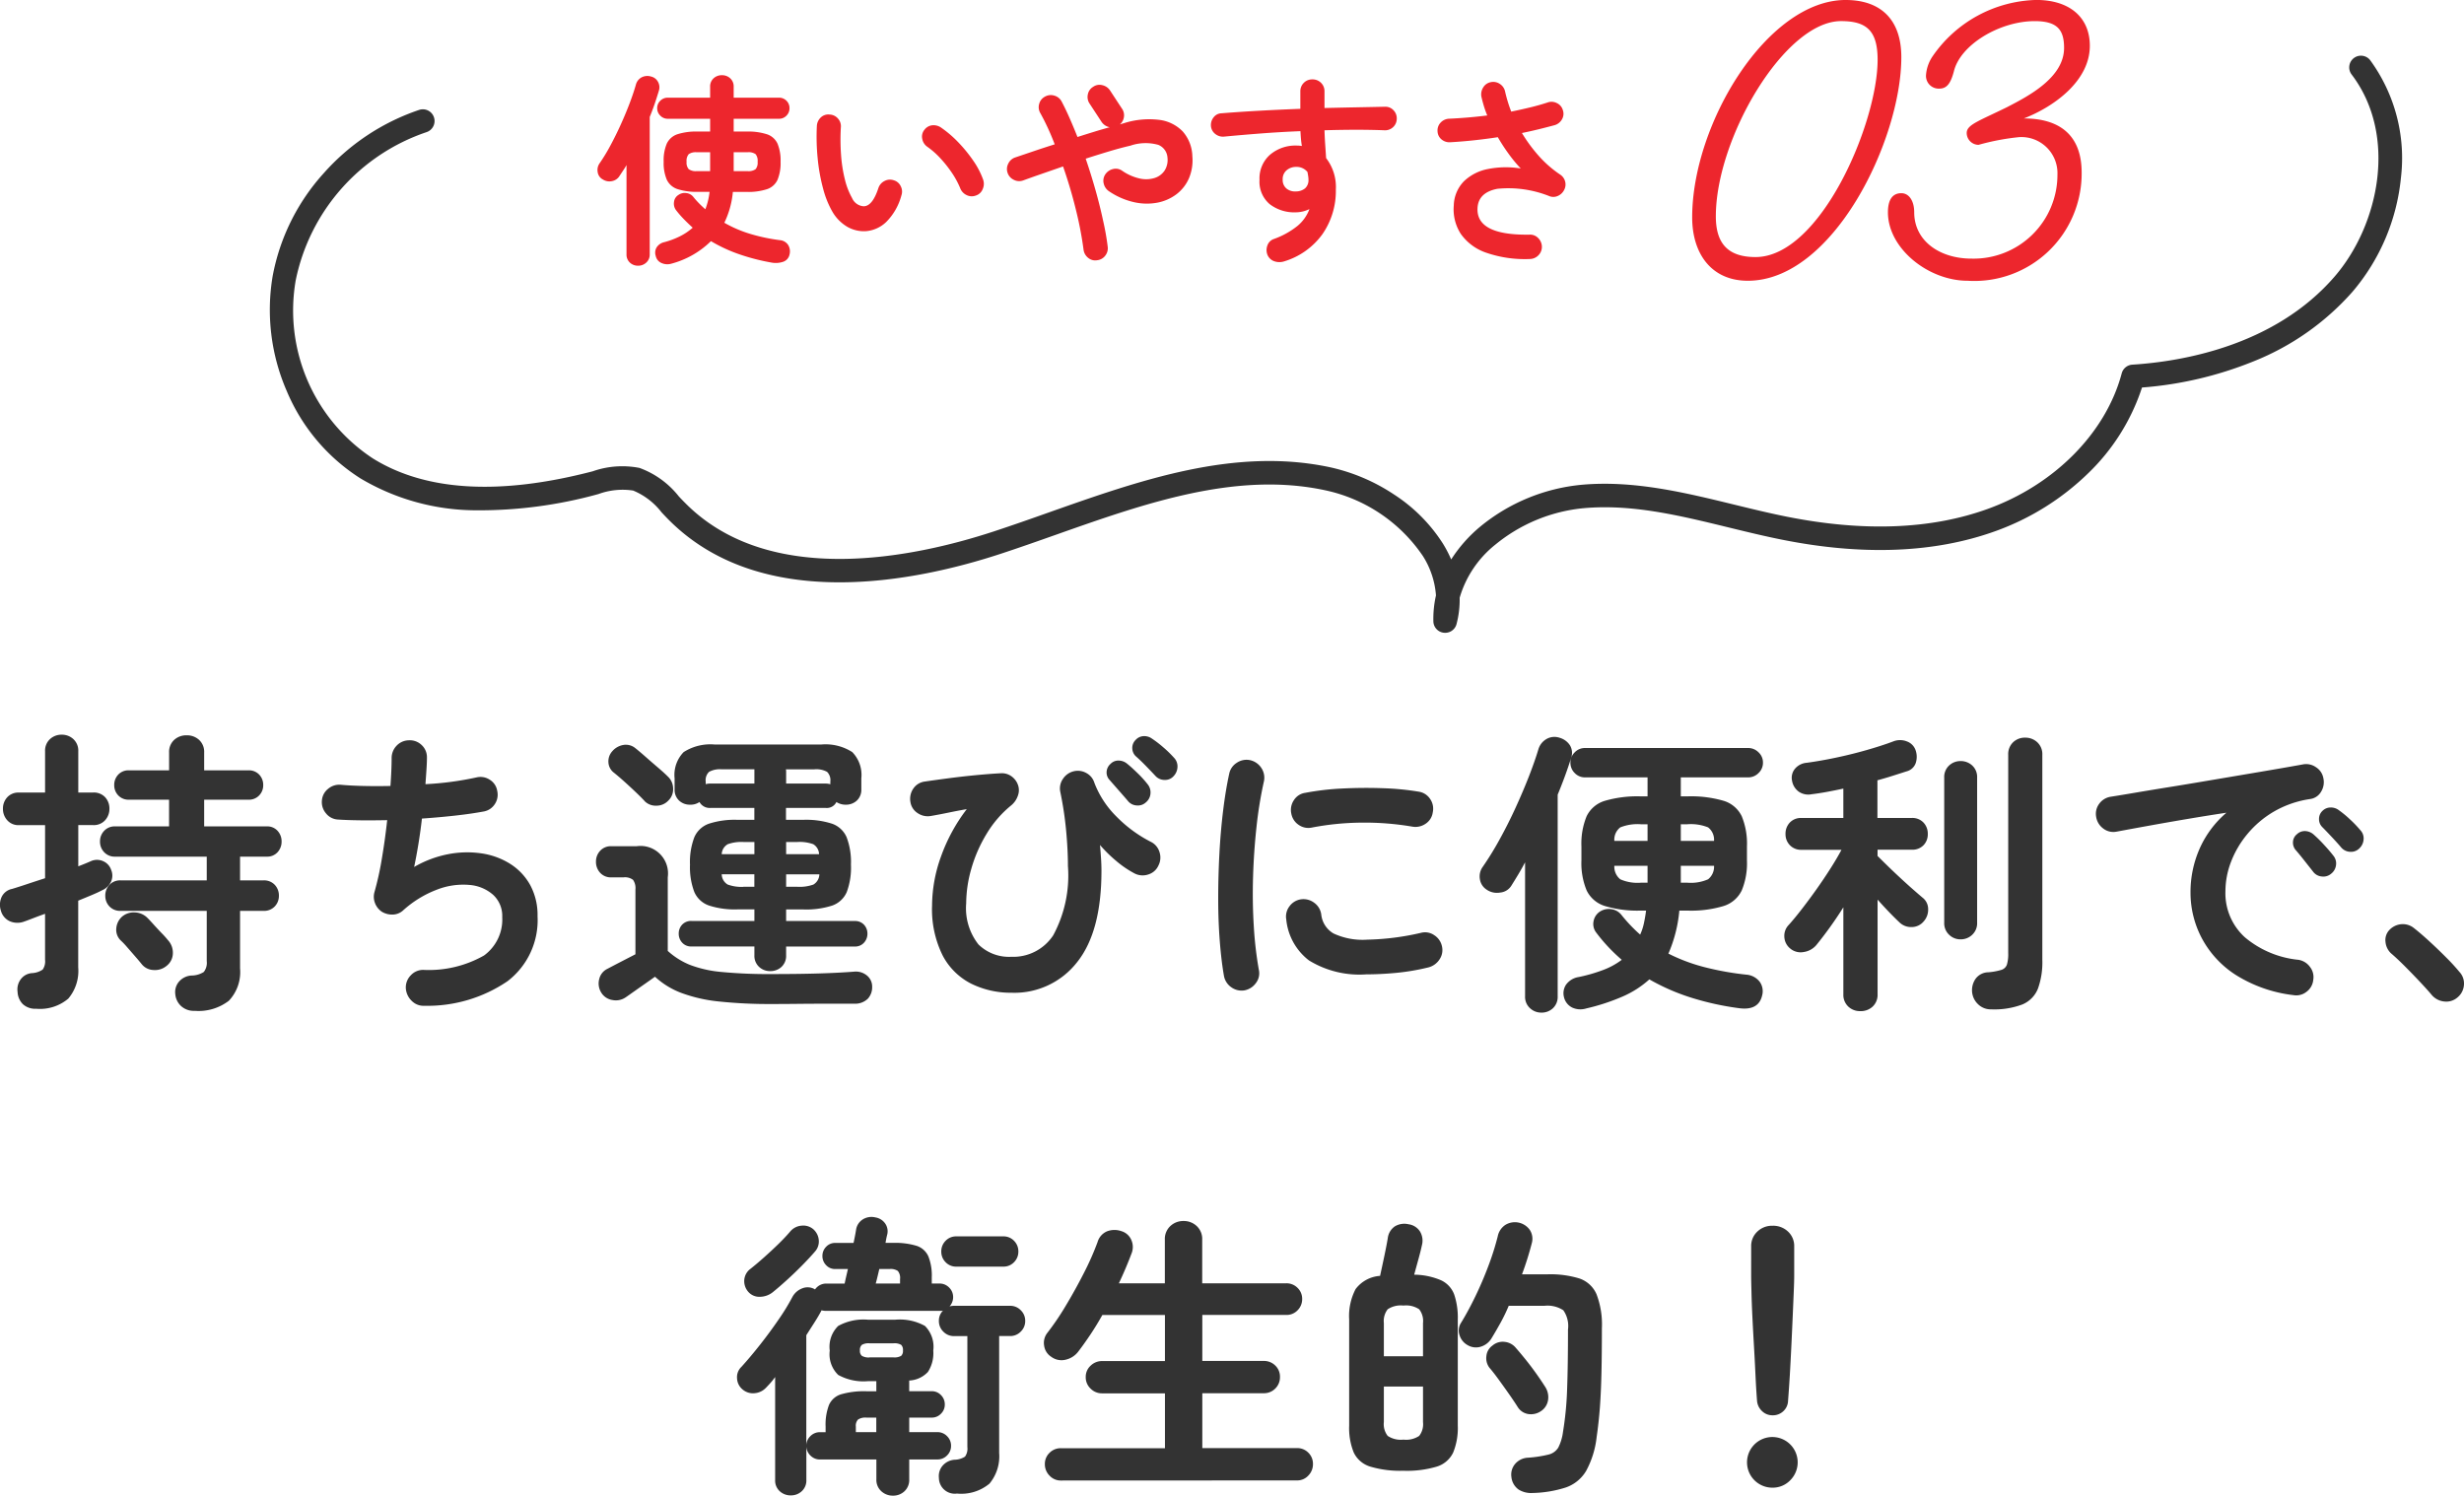 <svg xmlns="http://www.w3.org/2000/svg" width="157.819" height="95.807" viewBox="0 0 157.819 95.807"><g transform="translate(-255.974 -4050.048)"><path d="M-72.561,1.615a1.2,1.2,0,0,1-.874-.313A1.174,1.174,0,0,1-73.8.532a1.022,1.022,0,0,1,.266-.817,1.137,1.137,0,0,1,.76-.361,1.489,1.489,0,0,0,.8-.228.953.953,0,0,0,.19-.7V-4.788h-5.51a.94.94,0,0,1-.722-.285.967.967,0,0,1-.266-.684.991.991,0,0,1,.266-.7.94.94,0,0,1,.722-.285h5.51v-1.52h-5.871a.916.916,0,0,1-.7-.285.967.967,0,0,1-.266-.684.967.967,0,0,1,.266-.684.916.916,0,0,1,.7-.285h3.458v-1.71H-76.76a.9.9,0,0,1-.693-.276.929.929,0,0,1-.257-.655.953.953,0,0,1,.257-.675.9.9,0,0,1,.693-.275h2.565v-1.14a1.038,1.038,0,0,1,.323-.808,1.14,1.14,0,0,1,.8-.295,1.14,1.14,0,0,1,.8.295,1.038,1.038,0,0,1,.323.808v1.14h2.831a.9.9,0,0,1,.694.275.953.953,0,0,1,.257.675.929.929,0,0,1-.257.655.9.9,0,0,1-.694.276h-2.831v1.71h4.009a.886.886,0,0,1,.693.285.987.987,0,0,1,.257.684.987.987,0,0,1-.257.684.886.886,0,0,1-.693.285h-1.71v1.52h1.5a.94.94,0,0,1,.722.285.991.991,0,0,1,.266.7.967.967,0,0,1-.266.684.94.94,0,0,1-.722.285h-1.5V-1.1A2.671,2.671,0,0,1-70.367.969,3.188,3.188,0,0,1-72.561,1.615Zm-10.146-.133a1.178,1.178,0,0,1-.855-.294A1.18,1.18,0,0,1-83.9.4a1.082,1.082,0,0,1,.19-.789A.979.979,0,0,1-82.992-.8a1.344,1.344,0,0,0,.7-.228.917.917,0,0,0,.152-.627V-4.6q-.38.133-.722.266t-.608.228a1.238,1.238,0,0,1-.931-.019,1.042,1.042,0,0,1-.57-.684,1.212,1.212,0,0,1,.038-.845.94.94,0,0,1,.684-.542q.437-.133.979-.314t1.131-.37v-3.4h-1.672a.948.948,0,0,1-.751-.313,1.074,1.074,0,0,1-.275-.732,1.064,1.064,0,0,1,.275-.741.962.962,0,0,1,.751-.3h1.672V-15.01a1,1,0,0,1,.313-.779,1.077,1.077,0,0,1,.751-.285,1.077,1.077,0,0,1,.75.285,1,1,0,0,1,.313.779v2.641h.95a.986.986,0,0,1,.77.3,1.064,1.064,0,0,1,.275.741,1.074,1.074,0,0,1-.275.732.971.971,0,0,1-.77.313h-.95v2.641q.247-.095.456-.181t.38-.162a.956.956,0,0,1,.769.019.92.92,0,0,1,.5.551.941.941,0,0,1,0,.741,1.127,1.127,0,0,1-.589.57q-.247.133-.646.3t-.874.361v4.275a2.744,2.744,0,0,1-.636,2A2.8,2.8,0,0,1-82.707,1.482Zm8.36-2.755A1.16,1.16,0,0,1-75.192-1a1.01,1.01,0,0,1-.77-.39q-.152-.19-.409-.485l-.513-.589a5.109,5.109,0,0,0-.427-.447.944.944,0,0,1-.266-.76,1.12,1.12,0,0,1,.361-.741,1.146,1.146,0,0,1,.836-.276,1.191,1.191,0,0,1,.8.352q.152.152.4.428t.513.551a5.957,5.957,0,0,1,.4.446,1.178,1.178,0,0,1,.313.836A1.036,1.036,0,0,1-74.347-1.273Zm16.511,2.565a1.066,1.066,0,0,1-.817-.313,1.228,1.228,0,0,1-.38-.808,1.1,1.1,0,0,1,.314-.827,1.07,1.07,0,0,1,.807-.352,7.155,7.155,0,0,0,3.886-.921,2.848,2.848,0,0,0,1.168-2.46,1.84,1.84,0,0,0-.58-1.425,2.6,2.6,0,0,0-1.52-.636,4.628,4.628,0,0,0-2.062.294,6.861,6.861,0,0,0-2.2,1.349,1.013,1.013,0,0,1-.656.256,1.278,1.278,0,0,1-.693-.181,1.169,1.169,0,0,1-.437-.551,1.112,1.112,0,0,1-.038-.7,19.2,19.2,0,0,0,.475-2.147q.209-1.235.342-2.47-.931.019-1.748.01T-63.4-10.64a1.046,1.046,0,0,1-.751-.4,1.1,1.1,0,0,1-.257-.817,1.046,1.046,0,0,1,.4-.751,1.1,1.1,0,0,1,.817-.257q.627.057,1.453.076t1.72,0q.038-.532.057-.979t.019-.788a1.134,1.134,0,0,1,.313-.807,1.1,1.1,0,0,1,.789-.351,1.081,1.081,0,0,1,.817.3,1.054,1.054,0,0,1,.342.8q0,.323-.029.76t-.066.95a19.937,19.937,0,0,0,3.287-.437,1.08,1.08,0,0,1,.846.161,1.021,1.021,0,0,1,.465.712,1.075,1.075,0,0,1-.152.836,1.063,1.063,0,0,1-.7.475q-.817.152-1.843.266t-2.128.19q-.095.836-.228,1.643T-58.5-7.6a6.973,6.973,0,0,1,2.166-.817,6.357,6.357,0,0,1,2.128-.057,4.725,4.725,0,0,1,1.843.665,3.744,3.744,0,0,1,1.292,1.359,4.028,4.028,0,0,1,.475,2A4.923,4.923,0,0,1-52.516-.285,9.118,9.118,0,0,1-57.836,1.292ZM-35.7-.931a1,1,0,0,1-.712-.275.954.954,0,0,1-.295-.732v-.57h-4.028a.758.758,0,0,1-.6-.247.835.835,0,0,1-.219-.57.825.825,0,0,1,.219-.579.773.773,0,0,1,.6-.238h4.028v-.741h-1.1a5.331,5.331,0,0,1-1.805-.247A1.584,1.584,0,0,1-40.556-6a4.46,4.46,0,0,1-.276-1.748A4.46,4.46,0,0,1-40.556-9.5a1.584,1.584,0,0,1,.941-.874,5.331,5.331,0,0,1,1.805-.247h1.1v-.76h-2.831a.746.746,0,0,1-.684-.38.989.989,0,0,1-.608.171.991.991,0,0,1-.7-.266.94.94,0,0,1-.285-.722v-.7a2.091,2.091,0,0,1,.58-1.681,3.171,3.171,0,0,1,2-.484h6.8a3.171,3.171,0,0,1,2,.484,2.091,2.091,0,0,1,.58,1.681v.7a.94.94,0,0,1-.285.722,1.017,1.017,0,0,1-.722.266,1.067,1.067,0,0,1-.589-.171.68.68,0,0,1-.665.38h-2.565v.76h1.121a5.4,5.4,0,0,1,1.824.247,1.584,1.584,0,0,1,.941.874,4.46,4.46,0,0,1,.275,1.748A4.46,4.46,0,0,1-30.789-6a1.584,1.584,0,0,1-.941.874,5.4,5.4,0,0,1-1.824.247h-1.121v.741h4.389a.773.773,0,0,1,.6.238.825.825,0,0,1,.219.579.835.835,0,0,1-.219.57.758.758,0,0,1-.6.247h-4.389v.57a.954.954,0,0,1-.294.732A1.03,1.03,0,0,1-35.7-.931Zm.114,2.109a30.543,30.543,0,0,1-3.382-.161A9.718,9.718,0,0,1-41.391.466,5.136,5.136,0,0,1-43.073-.57q-.266.19-.646.456t-.713.5q-.333.237-.5.351A1.113,1.113,0,0,1-45.8.922a1.016,1.016,0,0,1-.731-.5,1.1,1.1,0,0,1-.114-.846.972.972,0,0,1,.532-.656q.285-.152.817-.428l.969-.5V-6.156a.921.921,0,0,0-.152-.618.843.843,0,0,0-.608-.161h-.779a.924.924,0,0,1-.722-.294,1.025,1.025,0,0,1-.266-.713,1,1,0,0,1,.266-.693.924.924,0,0,1,.722-.295h1.615a1.763,1.763,0,0,1,1.995,1.995v4.712a4.783,4.783,0,0,0,1.416.893,7.576,7.576,0,0,0,2.033.456,31.473,31.473,0,0,0,3.221.133q1.729,0,2.993-.038t2.251-.114a1.119,1.119,0,0,1,.845.247.91.91,0,0,1,.333.722,1.089,1.089,0,0,1-.275.76,1.166,1.166,0,0,1-.865.323h-1.757q-1,0-1.947.01T-35.587,1.178Zm-8.151-13q-.228-.247-.6-.6t-.741-.684q-.371-.332-.637-.542a.886.886,0,0,1-.342-.665.962.962,0,0,1,.247-.7,1.2,1.2,0,0,1,.693-.4.957.957,0,0,1,.77.19q.266.209.665.561t.8.694q.4.342.627.57a1.065,1.065,0,0,1,.342.76,1,1,0,0,1-.3.779,1.032,1.032,0,0,1-.76.332A1,1,0,0,1-43.738-11.818Zm3.914-1.083a1.416,1.416,0,0,1,.143-.029,1.009,1.009,0,0,1,.142-.01h2.831v-.912H-38.8a1.439,1.439,0,0,0-.807.161.728.728,0,0,0-.219.618Zm7.98,0v-.171a.746.746,0,0,0-.209-.618,1.434,1.434,0,0,0-.817-.161h-1.824a.494.494,0,0,1,.019.152v.76h2.565A1.117,1.117,0,0,1-31.844-12.9Zm-2.831,6.574h.722a2.629,2.629,0,0,0,1.026-.143.785.785,0,0,0,.38-.655h-2.128Zm-2.736,0h.7v-.8H-38.8a.785.785,0,0,0,.38.655A2.562,2.562,0,0,0-37.411-6.327Zm2.736-2.09h2.109a.776.776,0,0,0-.37-.637A2.553,2.553,0,0,0-33.953-9.2h-.722Zm-4.123,0h2.09V-9.2h-.7a2.562,2.562,0,0,0-1.007.142A.768.768,0,0,0-38.8-8.417ZM-20.235.456A5.733,5.733,0,0,1-22.8-.114a4.219,4.219,0,0,1-1.843-1.805,6.644,6.644,0,0,1-.684-3.23,9.345,9.345,0,0,1,.57-3.116,11.124,11.124,0,0,1,1.653-3.04q-.551.095-1.149.219t-1.149.219a1.145,1.145,0,0,1-.846-.181,1.021,1.021,0,0,1-.465-.712,1.15,1.15,0,0,1,.181-.855,1.041,1.041,0,0,1,.732-.456q.646-.095,1.51-.209t1.757-.2q.893-.086,1.615-.123a1.041,1.041,0,0,1,.655.18,1.133,1.133,0,0,1,.428.542.992.992,0,0,1,.009.7,1.375,1.375,0,0,1-.446.646,6.943,6.943,0,0,0-1.558,1.805A9.068,9.068,0,0,0-22.809-7.5a8.156,8.156,0,0,0-.333,2.233,3.749,3.749,0,0,0,.788,2.632,2.8,2.8,0,0,0,2.1.788,3.061,3.061,0,0,0,2.688-1.378,8.065,8.065,0,0,0,.941-4.437q0-1.007-.114-2.252a22.21,22.21,0,0,0-.38-2.517,1.074,1.074,0,0,1,.171-.807,1.137,1.137,0,0,1,.665-.485,1.1,1.1,0,0,1,.827.1,1.048,1.048,0,0,1,.523.627,6.106,6.106,0,0,0,1.425,2.175,8.453,8.453,0,0,0,2.185,1.606,1.068,1.068,0,0,1,.561.656,1.11,1.11,0,0,1-.066.864,1.035,1.035,0,0,1-.637.57,1.131,1.131,0,0,1-.884-.057,6.446,6.446,0,0,1-1.178-.8,8.924,8.924,0,0,1-1.045-1.026q.038.418.066.845t.028.807q0,3.9-1.558,5.852A5.087,5.087,0,0,1-20.235.456Zm10.374-13.87a.726.726,0,0,1-.58.238.785.785,0,0,1-.58-.257q-.247-.266-.608-.637t-.665-.637a.726.726,0,0,1-.209-.484.711.711,0,0,1,.209-.542.726.726,0,0,1,.5-.247.832.832,0,0,1,.542.152,6.908,6.908,0,0,1,.732.561,7.111,7.111,0,0,1,.693.675.791.791,0,0,1,.219.58A.9.9,0,0,1-9.861-13.414Zm-1.767,1.672a.754.754,0,0,1-.6.2.759.759,0,0,1-.561-.295q-.228-.266-.57-.655l-.608-.693a.687.687,0,0,1-.181-.5.728.728,0,0,1,.257-.523.686.686,0,0,1,.5-.209.869.869,0,0,1,.542.19q.285.228.684.617a6.774,6.774,0,0,1,.646.713.823.823,0,0,1,.181.6A.807.807,0,0,1-11.628-11.742ZM-5.3.3a1.126,1.126,0,0,1-.855-.19,1.133,1.133,0,0,1-.475-.722Q-6.8-1.577-6.9-2.86t-.1-2.708q0-1.425.076-2.869t.238-2.764q.161-1.32.39-2.366a1.079,1.079,0,0,1,.494-.712,1.108,1.108,0,0,1,.855-.161,1.161,1.161,0,0,1,.712.5,1.116,1.116,0,0,1,.161.865,26.171,26.171,0,0,0-.475,2.926q-.171,1.577-.219,3.2t.048,3.154a23.928,23.928,0,0,0,.323,2.784,1.014,1.014,0,0,1-.181.836A1.17,1.17,0,0,1-5.3.3ZM2.489-.722a6.178,6.178,0,0,1-3.676-.893A3.76,3.76,0,0,1-2.641-4.237a1.072,1.072,0,0,1,.2-.836,1.106,1.106,0,0,1,.75-.456,1.138,1.138,0,0,1,.836.219A1.106,1.106,0,0,1-.4-4.56,1.6,1.6,0,0,0,.38-3.344a4.4,4.4,0,0,0,2.166.4,16.629,16.629,0,0,0,3.439-.437,1.03,1.03,0,0,1,.855.152,1.113,1.113,0,0,1,.494.722,1.06,1.06,0,0,1-.171.845,1.2,1.2,0,0,1-.722.5A14.473,14.473,0,0,1,4.4-.817Q3.382-.722,2.489-.722ZM-.988-10.127a1.08,1.08,0,0,1-.845-.161,1.1,1.1,0,0,1-.485-.731,1.108,1.108,0,0,1,.162-.855,1.024,1.024,0,0,1,.731-.475A16.8,16.8,0,0,1,.95-12.626q1.311-.066,2.6-.019a17.214,17.214,0,0,1,2.28.219,1.064,1.064,0,0,1,.741.465,1.094,1.094,0,0,1,.171.865,1.032,1.032,0,0,1-.465.731,1.145,1.145,0,0,1-.846.181,18.1,18.1,0,0,0-3.192-.257A17.562,17.562,0,0,0-.988-10.127ZM16.568,1.463a1.258,1.258,0,0,1-.893-.057,1,1,0,0,1-.532-.684.993.993,0,0,1,.133-.779,1.23,1.23,0,0,1,.817-.494,10.266,10.266,0,0,0,1.577-.456,4.733,4.733,0,0,0,1.178-.646A10.97,10.97,0,0,1,17.195-3.42a.892.892,0,0,1-.152-.713.933.933,0,0,1,.418-.617,1.047,1.047,0,0,1,.741-.143.992.992,0,0,1,.646.39,9.939,9.939,0,0,0,1.178,1.235,3.361,3.361,0,0,0,.237-.713q.086-.389.142-.826h-.323A7.234,7.234,0,0,1,17.765-5.1a1.928,1.928,0,0,1-1.168-1,4.56,4.56,0,0,1-.333-1.919v-.893a4.617,4.617,0,0,1,.333-1.938,1.9,1.9,0,0,1,1.168-.988,7.46,7.46,0,0,1,2.318-.285H20.5v-1.216H16.492a.9.9,0,0,1-.656-.276.917.917,0,0,1-.276-.675.9.9,0,0,1,.276-.655.9.9,0,0,1,.656-.276h10.45a.927.927,0,0,1,.665.276.881.881,0,0,1,.285.655.9.9,0,0,1-.285.675.927.927,0,0,1-.665.276H22.629v1.216h.418a7.444,7.444,0,0,1,2.327.285,1.894,1.894,0,0,1,1.159.988,4.617,4.617,0,0,1,.333,1.938v.893A4.56,4.56,0,0,1,26.534-6.1a1.927,1.927,0,0,1-1.159,1,7.219,7.219,0,0,1-2.327.294h-.513a8.856,8.856,0,0,1-.7,2.755,11.414,11.414,0,0,0,2.337.874,18.731,18.731,0,0,0,2.66.475,1.194,1.194,0,0,1,.845.447,1.036,1.036,0,0,1,.162.883q-.228.988-1.482.817A18.171,18.171,0,0,1,23.417.808,13.563,13.563,0,0,1,20.615-.4a6.28,6.28,0,0,1-1.7,1.093A13.42,13.42,0,0,1,16.568,1.463ZM13.7,1.729a1.053,1.053,0,0,1-.731-.285.977.977,0,0,1-.314-.76V-7.9q-.209.4-.437.779t-.456.741a.937.937,0,0,1-.7.418,1.16,1.16,0,0,1-.874-.19.961.961,0,0,1-.427-.665A1.044,1.044,0,0,1,9.937-7.6,19.531,19.531,0,0,0,11.01-9.339q.542-.978,1.026-2.033T12.9-13.4q.38-.978.608-1.739a1.132,1.132,0,0,1,.532-.665,1.016,1.016,0,0,1,.817-.076,1.181,1.181,0,0,1,.665.475.943.943,0,0,1,.076.836q-.342,1.1-.855,2.337V.684a.992.992,0,0,1-.3.76A1.044,1.044,0,0,1,13.7,1.729Zm6.384-8.322H20.5V-7.676H18.373a1.029,1.029,0,0,0,.38.865A2.738,2.738,0,0,0,20.083-6.593Zm2.546,0h.418a2.738,2.738,0,0,0,1.33-.219,1.029,1.029,0,0,0,.38-.865H22.629ZM18.373-9.272H20.5v-1.064h-.418a2.968,2.968,0,0,0-1.33.2A.994.994,0,0,0,18.373-9.272Zm4.256,0h2.128a.994.994,0,0,0-.38-.865,2.968,2.968,0,0,0-1.33-.2h-.418ZM34.124,1.634a1.082,1.082,0,0,1-.77-.294,1.03,1.03,0,0,1-.313-.789V-5.016A24.752,24.752,0,0,1,31.312-2.6a1.3,1.3,0,0,1-.808.447,1.034,1.034,0,0,1-.883-.237,1.018,1.018,0,0,1-.361-.741,1,1,0,0,1,.285-.76q.361-.4.826-1t.95-1.282q.484-.684.9-1.339t.7-1.188H30.362A.978.978,0,0,1,29.611-9a1,1,0,0,1-.275-.713,1.03,1.03,0,0,1,.275-.732.978.978,0,0,1,.75-.294h2.679v-1.881q-.532.114-1.045.209t-.988.152a1.08,1.08,0,0,1-.817-.161,1.084,1.084,0,0,1-.437-.713.9.9,0,0,1,.19-.76,1.084,1.084,0,0,1,.741-.38q.855-.114,1.852-.323t1.967-.485q.969-.275,1.729-.56a1.182,1.182,0,0,1,.883,0,.916.916,0,0,1,.542.532,1.278,1.278,0,0,1,.028.826.838.838,0,0,1-.6.56l-.893.285q-.475.152-.969.285v2.413h2.2a.978.978,0,0,1,.75.294,1.03,1.03,0,0,1,.276.732A1,1,0,0,1,38.181-9a.978.978,0,0,1-.75.294h-2.2v.4q.247.247.627.618t.8.76q.418.39.807.732t.637.551a.927.927,0,0,1,.37.741,1.126,1.126,0,0,1-.294.8,1,1,0,0,1-.76.352,1.062,1.062,0,0,1-.779-.295q-.646-.608-1.406-1.463V.551a1.03,1.03,0,0,1-.313.789A1.106,1.106,0,0,1,34.124,1.634ZM42.5,1.52a1.154,1.154,0,0,1-.836-.333,1.228,1.228,0,0,1-.38-.807,1.275,1.275,0,0,1,.247-.846,1.036,1.036,0,0,1,.8-.389,3.961,3.961,0,0,0,.826-.152.543.543,0,0,0,.361-.342A2.41,2.41,0,0,0,43.6-2.09V-14.782a1.054,1.054,0,0,1,.313-.807,1.082,1.082,0,0,1,.77-.295,1.115,1.115,0,0,1,.779.295,1.038,1.038,0,0,1,.323.807V-1.653A4.981,4.981,0,0,1,45.505.19a1.827,1.827,0,0,1-1,1.017A5.12,5.12,0,0,1,42.5,1.52ZM40.546-2.964a1.035,1.035,0,0,1-.732-.295,1.007,1.007,0,0,1-.313-.77v-9.291a1,1,0,0,1,.313-.779,1.053,1.053,0,0,1,.732-.285,1.077,1.077,0,0,1,.75.285,1,1,0,0,1,.313.779v9.291a1.007,1.007,0,0,1-.313.77A1.058,1.058,0,0,1,40.546-2.964ZM61.864.608a8.868,8.868,0,0,1-3.7-1.3,6.327,6.327,0,0,1-2.175-2.366,6.242,6.242,0,0,1-.713-2.888,6.893,6.893,0,0,1,.589-2.84,6.493,6.493,0,0,1,1.71-2.289q-1.14.171-2.432.389t-2.5.437q-1.206.219-2.118.389a1.057,1.057,0,0,1-.846-.209,1.142,1.142,0,0,1-.446-.741,1.076,1.076,0,0,1,.2-.846,1.118,1.118,0,0,1,.75-.446q.608-.095,1.558-.257t2.128-.351q1.178-.19,2.413-.4l2.423-.409q1.188-.2,2.175-.37t1.615-.285a1.088,1.088,0,0,1,.826.19,1.043,1.043,0,0,1,.465.7,1.156,1.156,0,0,1-.142.855.955.955,0,0,1-.694.475,6.505,6.505,0,0,0-2.337.807A6.408,6.408,0,0,0,58.91-9.7a6.279,6.279,0,0,0-1.045,1.786,5.267,5.267,0,0,0-.352,1.853,3.812,3.812,0,0,0,1.254,2.973,6.278,6.278,0,0,0,3.42,1.434,1.13,1.13,0,0,1,.741.456,1.053,1.053,0,0,1,.209.836A1.072,1.072,0,0,1,62.7.4,1.053,1.053,0,0,1,61.864.608Zm2.413-7.771a.761.761,0,0,1-.6.171.769.769,0,0,1-.561-.323l-.532-.674Q62.263-8.4,62-8.7a.73.73,0,0,1-.161-.5.668.668,0,0,1,.256-.5.715.715,0,0,1,.523-.2.866.866,0,0,1,.542.219,8.711,8.711,0,0,1,.655.646q.371.4.618.722a.773.773,0,0,1,.161.608A.818.818,0,0,1,64.277-7.163ZM66.1-8.8a.753.753,0,0,1-.6.228.79.79,0,0,1-.579-.285Q64.7-9.12,64.344-9.5t-.637-.665a.7.7,0,0,1-.2-.494.7.7,0,0,1,.218-.532.732.732,0,0,1,.513-.219.837.837,0,0,1,.551.181,6.413,6.413,0,0,1,.7.579,7.29,7.29,0,0,1,.665.693.759.759,0,0,1,.209.58A.867.867,0,0,1,66.1-8.8ZM72.371.76a1.081,1.081,0,0,1-.836.257,1.2,1.2,0,0,1-.8-.409q-.285-.342-.76-.846T69-1.245q-.5-.5-.883-.826a1.131,1.131,0,0,1-.352-.732.93.93,0,0,1,.257-.77,1.185,1.185,0,0,1,.751-.361,1.124,1.124,0,0,1,.788.228q.418.323.979.836t1.1,1.055a12.548,12.548,0,0,1,.864.941,1.078,1.078,0,0,1,.285.836A1.133,1.133,0,0,1,72.371.76ZM-34.371,32.653a1.025,1.025,0,0,1-.713-.266.924.924,0,0,1-.294-.722V25.072a3.968,3.968,0,0,1-.285.361q-.152.171-.3.323a1.122,1.122,0,0,1-.722.351,1.026,1.026,0,0,1-.8-.257.969.969,0,0,1-.333-.694.906.906,0,0,1,.276-.732q.57-.627,1.2-1.425t1.188-1.615a13.767,13.767,0,0,0,.883-1.444,1.2,1.2,0,0,1,.637-.551.908.908,0,0,1,.789.057l.019.019a.868.868,0,0,1,.722-.38h1.178q.038-.19.095-.437l.114-.494h-.817a.773.773,0,0,1-.579-.247.82.82,0,0,1-.237-.589.82.82,0,0,1,.237-.589.773.773,0,0,1,.579-.247h1.178q.057-.266.1-.494t.066-.38a.947.947,0,0,1,.447-.646,1.052,1.052,0,0,1,.788-.114.946.946,0,0,1,.618.38.875.875,0,0,1,.142.7q-.057.209-.114.551h.475a4.725,4.725,0,0,1,1.52.19,1.241,1.241,0,0,1,.75.674,3.331,3.331,0,0,1,.218,1.34v.4h.494a.842.842,0,0,1,.618.257.842.842,0,0,1,.256.618.884.884,0,0,1-.228.589,1.416,1.416,0,0,1,.142-.028,1.009,1.009,0,0,1,.143-.01h3.591a.933.933,0,0,1,.684.285.933.933,0,0,1,.285.684.933.933,0,0,1-.285.684.933.933,0,0,1-.684.285h-.7v7.486A2.732,2.732,0,0,1-21.65,31.9a2.82,2.82,0,0,1-2.08.637,1.019,1.019,0,0,1-1.159-1.007,1.021,1.021,0,0,1,.237-.779,1.12,1.12,0,0,1,.75-.38,1.3,1.3,0,0,0,.684-.2.877.877,0,0,0,.152-.618V22.45h-.855a.933.933,0,0,1-.684-.285.933.933,0,0,1-.285-.684.9.9,0,0,1,.266-.665.359.359,0,0,1-.114.019H-32.11a1.224,1.224,0,0,1-.152-.01,1.282,1.282,0,0,1-.152-.028v.019q-.19.361-.446.76t-.522.817V29.48a.842.842,0,0,1,.257-.618.842.842,0,0,1,.618-.257h.361v-.361a3.524,3.524,0,0,1,.218-1.387,1.241,1.241,0,0,1,.789-.684,5.343,5.343,0,0,1,1.615-.19h.627v-.646h-.532a3.357,3.357,0,0,1-1.91-.4,1.84,1.84,0,0,1-.542-1.558A1.866,1.866,0,0,1-31.34,21.8a3.357,3.357,0,0,1,1.91-.4h1.748a3.307,3.307,0,0,1,1.9.4,1.885,1.885,0,0,1,.532,1.577,2.217,2.217,0,0,1-.342,1.368,1.748,1.748,0,0,1-1.2.551v.684h1.444a.8.8,0,0,1,.589.247.826.826,0,0,1,.247.608.8.8,0,0,1-.247.589.8.8,0,0,1-.589.247H-26.79v.931h1.805a.842.842,0,0,1,.617.257.842.842,0,0,1,.257.618.842.842,0,0,1-.257.618.842.842,0,0,1-.617.257H-26.79v1.273a.992.992,0,0,1-.3.76,1.044,1.044,0,0,1-.741.285,1.077,1.077,0,0,1-.75-.285.977.977,0,0,1-.313-.76V30.354h-3.61a.842.842,0,0,1-.618-.257.842.842,0,0,1-.257-.618v2.185a.924.924,0,0,1-.294.722A1,1,0,0,1-34.371,32.653ZM-35.53,19.638a1.343,1.343,0,0,1-.826.295.936.936,0,0,1-.77-.351,1.03,1.03,0,0,1-.228-.75.979.979,0,0,1,.4-.694q.38-.3.855-.722t.931-.865q.456-.446.76-.807a1.052,1.052,0,0,1,.741-.37.983.983,0,0,1,.741.237,1.048,1.048,0,0,1,.342.684.955.955,0,0,1-.228.722q-.342.4-.817.883t-.979.941Q-35.112,19.3-35.53,19.638ZM-23.769,18a.924.924,0,0,1-.693-.285.949.949,0,0,1-.275-.684.949.949,0,0,1,.275-.684.924.924,0,0,1,.693-.285h3a.924.924,0,0,1,.693.285.949.949,0,0,1,.276.684.949.949,0,0,1-.276.684.924.924,0,0,1-.693.285Zm-5.567,5.814H-27.8a.85.85,0,0,0,.494-.1.427.427,0,0,0,.114-.342.456.456,0,0,0-.114-.361.85.85,0,0,0-.494-.1h-1.539a.855.855,0,0,0-.485.1.434.434,0,0,0-.124.361.408.408,0,0,0,.124.342A.855.855,0,0,0-29.336,23.818Zm.4-4.731h1.558V18.8a.7.7,0,0,0-.142-.523.818.818,0,0,0-.522-.124h-.665q-.057.247-.114.485T-28.937,19.087Zm-1.273,9.519H-28.9v-.931h-.627a.858.858,0,0,0-.541.124.571.571,0,0,0-.142.446Zm13.129,3.1a.972.972,0,0,1-.722-.313,1.018,1.018,0,0,1-.3-.731.977.977,0,0,1,.3-.732,1,1,0,0,1,.722-.295h6.669V26.117H-14.44a1.018,1.018,0,0,1-.731-.3.993.993,0,0,1-.314-.741.963.963,0,0,1,.314-.732,1.035,1.035,0,0,1,.731-.295h4.028V21.1h-4.009q-.361.646-.76,1.244t-.779,1.093a1.4,1.4,0,0,1-.8.522,1.1,1.1,0,0,1-.931-.181,1,1,0,0,1-.456-.7,1.036,1.036,0,0,1,.19-.817,16.918,16.918,0,0,0,1.188-1.748q.618-1.026,1.168-2.109a17.679,17.679,0,0,0,.874-1.976,1.067,1.067,0,0,1,.618-.694,1.336,1.336,0,0,1,.9-.009,1,1,0,0,1,.637.551,1.113,1.113,0,0,1,.009.912q-.342.912-.8,1.881h2.945V16.275a1.129,1.129,0,0,1,.352-.874,1.206,1.206,0,0,1,.845-.323,1.206,1.206,0,0,1,.845.323,1.129,1.129,0,0,1,.351.874v2.793h5.377a.993.993,0,0,1,.732.294.971.971,0,0,1,.294.712,1,1,0,0,1-.294.722.977.977,0,0,1-.732.3H-8.018v2.945h3.933a1.025,1.025,0,0,1,.741.295.977.977,0,0,1,.3.732,1.008,1.008,0,0,1-.3.741,1.008,1.008,0,0,1-.741.3H-8.018v3.515h6.061a.993.993,0,0,1,.731.295.993.993,0,0,1,.295.732,1.035,1.035,0,0,1-.295.731.963.963,0,0,1-.731.313Zm21.945-.627a6.7,6.7,0,0,1-2.128-.266,1.719,1.719,0,0,1-1.055-.9,4.156,4.156,0,0,1-.294-1.719v-6.8A3.732,3.732,0,0,1,1.8,19.438a2.138,2.138,0,0,1,1.567-.846q.114-.513.266-1.235t.228-1.178a1.065,1.065,0,0,1,.456-.76,1.181,1.181,0,0,1,.874-.133,1.031,1.031,0,0,1,.741.475,1.14,1.14,0,0,1,.114.874q-.076.361-.228.912t-.266.969a4.471,4.471,0,0,1,1.729.361,1.637,1.637,0,0,1,.836.912,4.633,4.633,0,0,1,.228,1.6v6.8a4.156,4.156,0,0,1-.295,1.719A1.718,1.718,0,0,1,7,30.81,6.686,6.686,0,0,1,4.864,31.076ZM13.129,32.5a1.5,1.5,0,0,1-.884-.218,1.117,1.117,0,0,1-.466-.808,1.052,1.052,0,0,1,.247-.846,1.144,1.144,0,0,1,.817-.389,7.616,7.616,0,0,0,1.311-.2,1,1,0,0,0,.627-.447,3.04,3.04,0,0,0,.3-.988,20.874,20.874,0,0,0,.266-2.736q.057-1.52.057-3.838a1.753,1.753,0,0,0-.3-1.235,1.847,1.847,0,0,0-1.216-.285h-2.28a11.134,11.134,0,0,1-.532,1.1q-.285.513-.551.95a1.214,1.214,0,0,1-.684.561,1.042,1.042,0,0,1-.855-.086,1.093,1.093,0,0,1-.523-.627.911.911,0,0,1,.085-.8q.456-.741.912-1.681t.836-1.948a17.43,17.43,0,0,0,.608-1.919,1.139,1.139,0,0,1,.5-.741,1.172,1.172,0,0,1,1.549.323,1.038,1.038,0,0,1,.133.855,19.919,19.919,0,0,1-.627,1.995H14.1a6.321,6.321,0,0,1,2.033.266,1.837,1.837,0,0,1,1.1,1.016,5.43,5.43,0,0,1,.342,2.176q0,1.615-.028,2.85t-.1,2.223q-.076.988-.209,1.9a5.861,5.861,0,0,1-.675,2.166,2.435,2.435,0,0,1-1.292,1.055A7.459,7.459,0,0,1,13.129,32.5Zm.57-5.263a1.128,1.128,0,0,1-.817.209.971.971,0,0,1-.7-.456q-.228-.361-.561-.836t-.665-.931q-.332-.456-.579-.741a1.007,1.007,0,0,1-.2-.75.922.922,0,0,1,.389-.675,1,1,0,0,1,.779-.237,1.057,1.057,0,0,1,.722.389q.285.323.636.76t.675.893q.323.456.551.817a1.214,1.214,0,0,1,.2.855A1.037,1.037,0,0,1,13.7,27.238ZM4.864,29.081a1.511,1.511,0,0,0,1.007-.237,1.217,1.217,0,0,0,.247-.884V25.68H3.61v2.28a1.217,1.217,0,0,0,.247.884A1.511,1.511,0,0,0,4.864,29.081ZM3.61,23.742H6.118V21.614a1.217,1.217,0,0,0-.247-.883,1.511,1.511,0,0,0-1.007-.237,1.511,1.511,0,0,0-1.007.237,1.217,1.217,0,0,0-.247.883ZM28.5,27.523a.944.944,0,0,1-.665-.266,1.01,1.01,0,0,1-.323-.665q-.057-.722-.1-1.653t-.1-1.91q-.057-.979-.1-1.871t-.057-1.577q-.019-.684-.019-1.007V16.693a1.25,1.25,0,0,1,.389-.931,1.345,1.345,0,0,1,.979-.38,1.369,1.369,0,0,1,1,.38,1.25,1.25,0,0,1,.389.931v1.881q0,.323-.028,1.007t-.067,1.577q-.038.893-.085,1.871t-.1,1.91q-.057.931-.114,1.653a.937.937,0,0,1-.3.665A.967.967,0,0,1,28.5,27.523Zm0,4.636a1.622,1.622,0,1,1,1.14-.475A1.555,1.555,0,0,1,28.5,32.159Z" transform="translate(341 4113.183)" fill="#333"/><g transform="translate(12.377)"><g transform="translate(281.645 4046)"><path d="M4.953,1.053a.907.907,0,0,1-.624-.039A.629.629,0,0,1,3.952.559.656.656,0,0,1,4.011.007.783.783,0,0,1,4.5-.325,5.15,5.15,0,0,0,5.5-.7a3.721,3.721,0,0,0,.819-.552q-.286-.26-.559-.539a6.443,6.443,0,0,1-.52-.6.7.7,0,0,1-.117-.513.6.6,0,0,1,.286-.448.687.687,0,0,1,.507-.117.662.662,0,0,1,.455.26q.169.208.358.4t.4.377A4.4,4.4,0,0,0,7.4-3.549H6.656a3.949,3.949,0,0,1-1.313-.176,1.158,1.158,0,0,1-.683-.6,2.713,2.713,0,0,1-.2-1.151,2.751,2.751,0,0,1,.2-1.163,1.158,1.158,0,0,1,.683-.6A3.948,3.948,0,0,1,6.656-7.41h.78v-.819H4.719a.649.649,0,0,1-.474-.2.649.649,0,0,1-.2-.475.643.643,0,0,1,.2-.481.66.66,0,0,1,.474-.195H7.436v-.7a.694.694,0,0,1,.221-.54.763.763,0,0,1,.533-.2.763.763,0,0,1,.533.2.694.694,0,0,1,.221.54v.7h2.9a.654.654,0,0,1,.481.195.654.654,0,0,1,.195.481.66.66,0,0,1-.195.475.643.643,0,0,1-.481.2h-2.9v.819h.832a3.889,3.889,0,0,1,1.307.176,1.133,1.133,0,0,1,.67.6,2.832,2.832,0,0,1,.195,1.163,2.792,2.792,0,0,1-.195,1.151,1.133,1.133,0,0,1-.67.6,3.889,3.889,0,0,1-1.307.176H8.892a5.717,5.717,0,0,1-.546,1.976,7.963,7.963,0,0,0,1.664.715,11.673,11.673,0,0,0,1.9.4.7.7,0,0,1,.526.312.789.789,0,0,1,.085.611.618.618,0,0,1-.41.462,1.479,1.479,0,0,1-.7.058A13.4,13.4,0,0,1,9.354.468,9.743,9.743,0,0,1,7.488-.39,5.709,5.709,0,0,1,4.953,1.053Zm-2.132.13a.74.74,0,0,1-.526-.2A.689.689,0,0,1,2.08.455v-5.72q-.1.182-.221.358l-.221.332a.716.716,0,0,1-.481.338.774.774,0,0,1-.585-.1A.628.628,0,0,1,.234-4.81a.739.739,0,0,1,.117-.559A11.388,11.388,0,0,0,1.04-6.5q.351-.65.669-1.352t.572-1.372q.253-.67.4-1.19a.744.744,0,0,1,.377-.474.807.807,0,0,1,.6-.045.673.673,0,0,1,.442.345.713.713,0,0,1,.052.565q-.117.39-.26.813t-.325.865v8.8a.679.679,0,0,1-.221.527A.747.747,0,0,1,2.821,1.183ZM8.944-4.875h.884A.782.782,0,0,0,10.348-5a.654.654,0,0,0,.13-.475.677.677,0,0,0-.13-.487.782.782,0,0,0-.52-.123H8.944Zm-2.366,0h.858V-6.084H6.578a.785.785,0,0,0-.514.123.655.655,0,0,0-.136.487A.633.633,0,0,0,6.065-5,.785.785,0,0,0,6.578-4.875Zm10.8,3.848A2.148,2.148,0,0,1,16.237-1.3a2.684,2.684,0,0,1-.962-.962,5.98,5.98,0,0,1-.6-1.482,11.667,11.667,0,0,1-.351-1.944,14,14,0,0,1-.052-2.087.8.8,0,0,1,.253-.539A.69.69,0,0,1,15.08-8.5a.734.734,0,0,1,.54.253.729.729,0,0,1,.189.566,13.432,13.432,0,0,0,.013,1.774,9.07,9.07,0,0,0,.247,1.573,4.631,4.631,0,0,0,.455,1.177.871.871,0,0,0,.754.533q.559-.013.936-1.17a.78.78,0,0,1,.39-.448.738.738,0,0,1,.6-.045.7.7,0,0,1,.442.383.742.742,0,0,1,.039.591,3.789,3.789,0,0,1-.975,1.7A2.122,2.122,0,0,1,17.381-1.027Zm7.085-2.288a.735.735,0,0,1-.6-.026.8.8,0,0,1-.41-.442,5.4,5.4,0,0,0-.526-.975,7.638,7.638,0,0,0-.741-.936,5.223,5.223,0,0,0-.839-.741.781.781,0,0,1-.325-.507.681.681,0,0,1,.143-.585.717.717,0,0,1,.513-.286.848.848,0,0,1,.579.169,7.119,7.119,0,0,1,1.073.923,9.154,9.154,0,0,1,.955,1.17,5.174,5.174,0,0,1,.637,1.222.813.813,0,0,1-.026.6A.7.7,0,0,1,24.466-3.315ZM32.227.832a.7.7,0,0,1-.566-.143.789.789,0,0,1-.306-.52,22.8,22.8,0,0,0-.488-2.555q-.344-1.41-.826-2.789L28.672-4.7q-.657.228-1.19.422a.742.742,0,0,1-.592-.039.752.752,0,0,1-.4-.442.742.742,0,0,1,.039-.591.752.752,0,0,1,.442-.4l1.183-.4q.65-.221,1.352-.442-.208-.546-.442-1.053t-.481-.949a.744.744,0,0,1-.072-.585.731.731,0,0,1,.371-.468.759.759,0,0,1,.6-.065.754.754,0,0,1,.468.377q.26.494.514,1.073t.5,1.2q.533-.169,1.06-.332t1.007-.292a.815.815,0,0,1-.52-.338l-.767-1.17a.755.755,0,0,1-.117-.592.719.719,0,0,1,.338-.487.7.7,0,0,1,.579-.111.8.8,0,0,1,.5.332l.767,1.17a.739.739,0,0,1,.13.533.76.76,0,0,1-.26.481l.3-.091a5.334,5.334,0,0,1,2.223-.2,2.518,2.518,0,0,1,1.5.741,2.488,2.488,0,0,1,.618,1.592A2.948,2.948,0,0,1,38.1-4.407a2.567,2.567,0,0,1-.806,1.02,2.943,2.943,0,0,1-1.222.533,3.688,3.688,0,0,1-1.488-.033,4.677,4.677,0,0,1-1.586-.689.813.813,0,0,1-.351-.494.732.732,0,0,1,.091-.585.813.813,0,0,1,.494-.351.7.7,0,0,1,.585.1,3.223,3.223,0,0,0,1.118.5,1.854,1.854,0,0,0,.956-.026,1.2,1.2,0,0,0,.65-.474,1.269,1.269,0,0,0,.188-.832.945.945,0,0,0-.585-.819,3.009,3.009,0,0,0-1.794.052q-.624.143-1.359.364t-1.5.468q.338.988.624,2T32.6-1.729a16.7,16.7,0,0,1,.3,1.69.765.765,0,0,1-.156.578A.741.741,0,0,1,32.227.832ZM44.187.91a.992.992,0,0,1-.6-.006A.731.731,0,0,1,43.147.52a.827.827,0,0,1-.026-.611.663.663,0,0,1,.4-.429,5.222,5.222,0,0,0,1.534-.845,2.562,2.562,0,0,0,.767-1.079,2.035,2.035,0,0,1-.871.208,2.58,2.58,0,0,1-1.677-.526,1.881,1.881,0,0,1-.65-1.553A2.02,2.02,0,0,1,43.3-5.928a2.509,2.509,0,0,1,1.7-.585q.091,0,.169.007t.169.02q-.039-.221-.059-.455t-.033-.494q-1.3.052-2.554.149t-2.333.2a.784.784,0,0,1-.559-.162.717.717,0,0,1-.286-.5.789.789,0,0,1,.169-.572.653.653,0,0,1,.507-.26Q41.3-8.671,42.6-8.743t2.639-.123V-9.984a.742.742,0,0,1,.221-.546.742.742,0,0,1,.546-.221.758.758,0,0,1,.559.221.742.742,0,0,1,.221.546v1.066q1.079-.026,2.067-.045T50.674-9a.7.7,0,0,1,.54.234.734.734,0,0,1,.2.546.732.732,0,0,1-.241.533.743.743,0,0,1-.552.195q-1.664-.065-3.835,0,.013.455.045.91t.058.871a3.03,3.03,0,0,1,.624,2.015,4.855,4.855,0,0,1-.851,2.847A4.684,4.684,0,0,1,44.187.91Zm.767-4.485a.916.916,0,0,0,.591-.2.7.7,0,0,0,.215-.552,1.594,1.594,0,0,0-.02-.234q-.02-.13-.046-.26a.889.889,0,0,0-.715-.325.924.924,0,0,0-.618.214.733.733,0,0,0-.253.591.712.712,0,0,0,.24.579A.859.859,0,0,0,44.954-3.575ZM59.943.754a7.582,7.582,0,0,1-2.789-.4,3.283,3.283,0,0,1-1.632-1.2,2.891,2.891,0,0,1-.455-1.833,2.3,2.3,0,0,1,.656-1.553,3.051,3.051,0,0,1,1.541-.78,5.9,5.9,0,0,1,2.093-.032,8.888,8.888,0,0,1-.748-.9,11.834,11.834,0,0,1-.722-1.105q-.767.117-1.541.2t-1.514.124a.778.778,0,0,1-.559-.189.7.7,0,0,1-.247-.526.719.719,0,0,1,.208-.553.777.777,0,0,1,.546-.24q.572-.026,1.189-.078t1.242-.13a6.231,6.231,0,0,1-.221-.617q-.091-.306-.156-.592a.821.821,0,0,1,.117-.585.716.716,0,0,1,.481-.338.748.748,0,0,1,.592.117.768.768,0,0,1,.332.494,8.936,8.936,0,0,0,.39,1.274q.637-.13,1.229-.273t1.1-.312a.742.742,0,0,1,.591.039.7.7,0,0,1,.383.442A.7.7,0,0,1,62-8.2a.789.789,0,0,1-.462.377q-.481.13-1.007.26t-1.1.247a9.958,9.958,0,0,0,1.1,1.489A7.206,7.206,0,0,0,61.88-4.654a.756.756,0,0,1,.319.442.738.738,0,0,1-.059.533.817.817,0,0,1-.39.384.69.69,0,0,1-.533.033,7.091,7.091,0,0,0-3.361-.481q-1.2.234-1.267,1.209Q56.472-.754,59.917-.806a.709.709,0,0,1,.553.215.8.8,0,0,1,.24.553.764.764,0,0,1-.221.553A.777.777,0,0,1,59.943.754Z" transform="translate(0 19.885)" fill="#ed262d"/><path d="M-3.4-16.6c1.617,0,2.343.594,2.343,2.475,0,4.059-3.663,12.639-7.821,12.639-1.815,0-2.541-.924-2.541-2.607C-11.418-9.108-7-16.6-3.4-16.6Zm.3-1.353c-5.016,0-9.834,7.92-9.834,13.926,0,2.31,1.221,4.059,3.564,4.059C-3.894.033.462-9.009.462-14.289.462-16.731-.891-17.952-3.1-17.952ZM10.461-6.765A5.368,5.368,0,0,1,4.95-1.386c-2.013,0-3.663-1.122-3.663-2.97,0-.726-.33-1.221-.825-1.221-.594,0-.858.462-.858,1.221C-.4-2.046,2.178.033,4.719.033A6.877,6.877,0,0,0,12.012-6.9c0-2.343-1.353-3.465-3.7-3.465,1.947-.759,4.224-2.409,4.224-4.653,0-1.815-1.287-2.937-3.432-2.937a8.314,8.314,0,0,0-6.633,3.6,2.462,2.462,0,0,0-.429,1.221.814.814,0,0,0,.858.858c.495,0,.726-.363.924-1.089.4-1.716,2.937-3.234,5.181-3.234,1.452,0,1.881.561,1.881,1.716,0,1.914-2.31,3.1-3.663,3.8-1.815.891-2.574,1.122-2.574,1.65a.765.765,0,0,0,.759.759,15.149,15.149,0,0,1,2.607-.495A2.313,2.313,0,0,1,10.461-6.765Z" transform="translate(83.27 22)" fill="#ed262d"/></g><path d="M79.53,41.221a.75.75,0,0,1-.75-.733,6.784,6.784,0,0,1,.167-1.661,5.436,5.436,0,0,0-.839-2.526,10.1,10.1,0,0,0-6.278-4.214c-5.7-1.218-11.544.847-17.2,2.844-1.161.41-2.361.834-3.537,1.221-5.405,1.778-15.364,3.855-21.335-2.216-.139-.141-.276-.286-.408-.427a4.447,4.447,0,0,0-1.825-1.4,4.5,4.5,0,0,0-2.22.224l-.06.016a28.576,28.576,0,0,1-7.728,1.025,14.553,14.553,0,0,1-7.454-2.042A12.223,12.223,0,0,1,5.325,25.7a13.021,13.021,0,0,1-.889-7.322A13.491,13.491,0,0,1,7.691,11.8,14.243,14.243,0,0,1,13.82,7.726a.75.75,0,0,1,.473,1.424,12.693,12.693,0,0,0-8.379,9.49,11.335,11.335,0,0,0,4.945,11.413c3.366,2.093,8.081,2.376,14.014.839l.059-.015a5.732,5.732,0,0,1,3-.218,5.678,5.678,0,0,1,2.518,1.822c.133.141.258.274.385.4,5.4,5.493,14.722,3.512,19.8,1.843,1.16-.382,2.353-.8,3.506-1.21,5.849-2.066,11.9-4.2,18.01-2.9a12.1,12.1,0,0,1,4.124,1.757,10.426,10.426,0,0,1,3.118,3.138,7.789,7.789,0,0,1,.528,1.014,9.134,9.134,0,0,1,1.877-2.117,12,12,0,0,1,6.5-2.669c3.322-.294,6.581.5,9.733,1.269,1.108.27,2.254.55,3.376.774,4.913.982,9.24.818,12.862-.488,4.291-1.546,7.586-4.877,8.6-8.691a.75.75,0,0,1,.677-.556c3.191-.2,9.117-1.206,12.951-5.635,2.867-3.312,4.059-9.065,1.091-12.961a.75.75,0,0,1,1.193-.909,10.642,10.642,0,0,1,1.969,7.557,13.238,13.238,0,0,1-3.119,7.3,16.685,16.685,0,0,1-6.369,4.456,23.783,23.783,0,0,1-7.094,1.656,13.413,13.413,0,0,1-3.435,5.481,16.536,16.536,0,0,1-5.955,3.719c-3.883,1.4-8.48,1.584-13.665.547-1.152-.23-2.314-.514-3.437-.788-3.173-.774-6.17-1.5-9.245-1.232a10.462,10.462,0,0,0-5.667,2.325,6.783,6.783,0,0,0-2.3,3.415,6.144,6.144,0,0,1-.2,1.684A.75.75,0,0,1,79.53,41.221Z" transform="translate(256.624 4049.362)" fill="#333"/></g></g></svg>